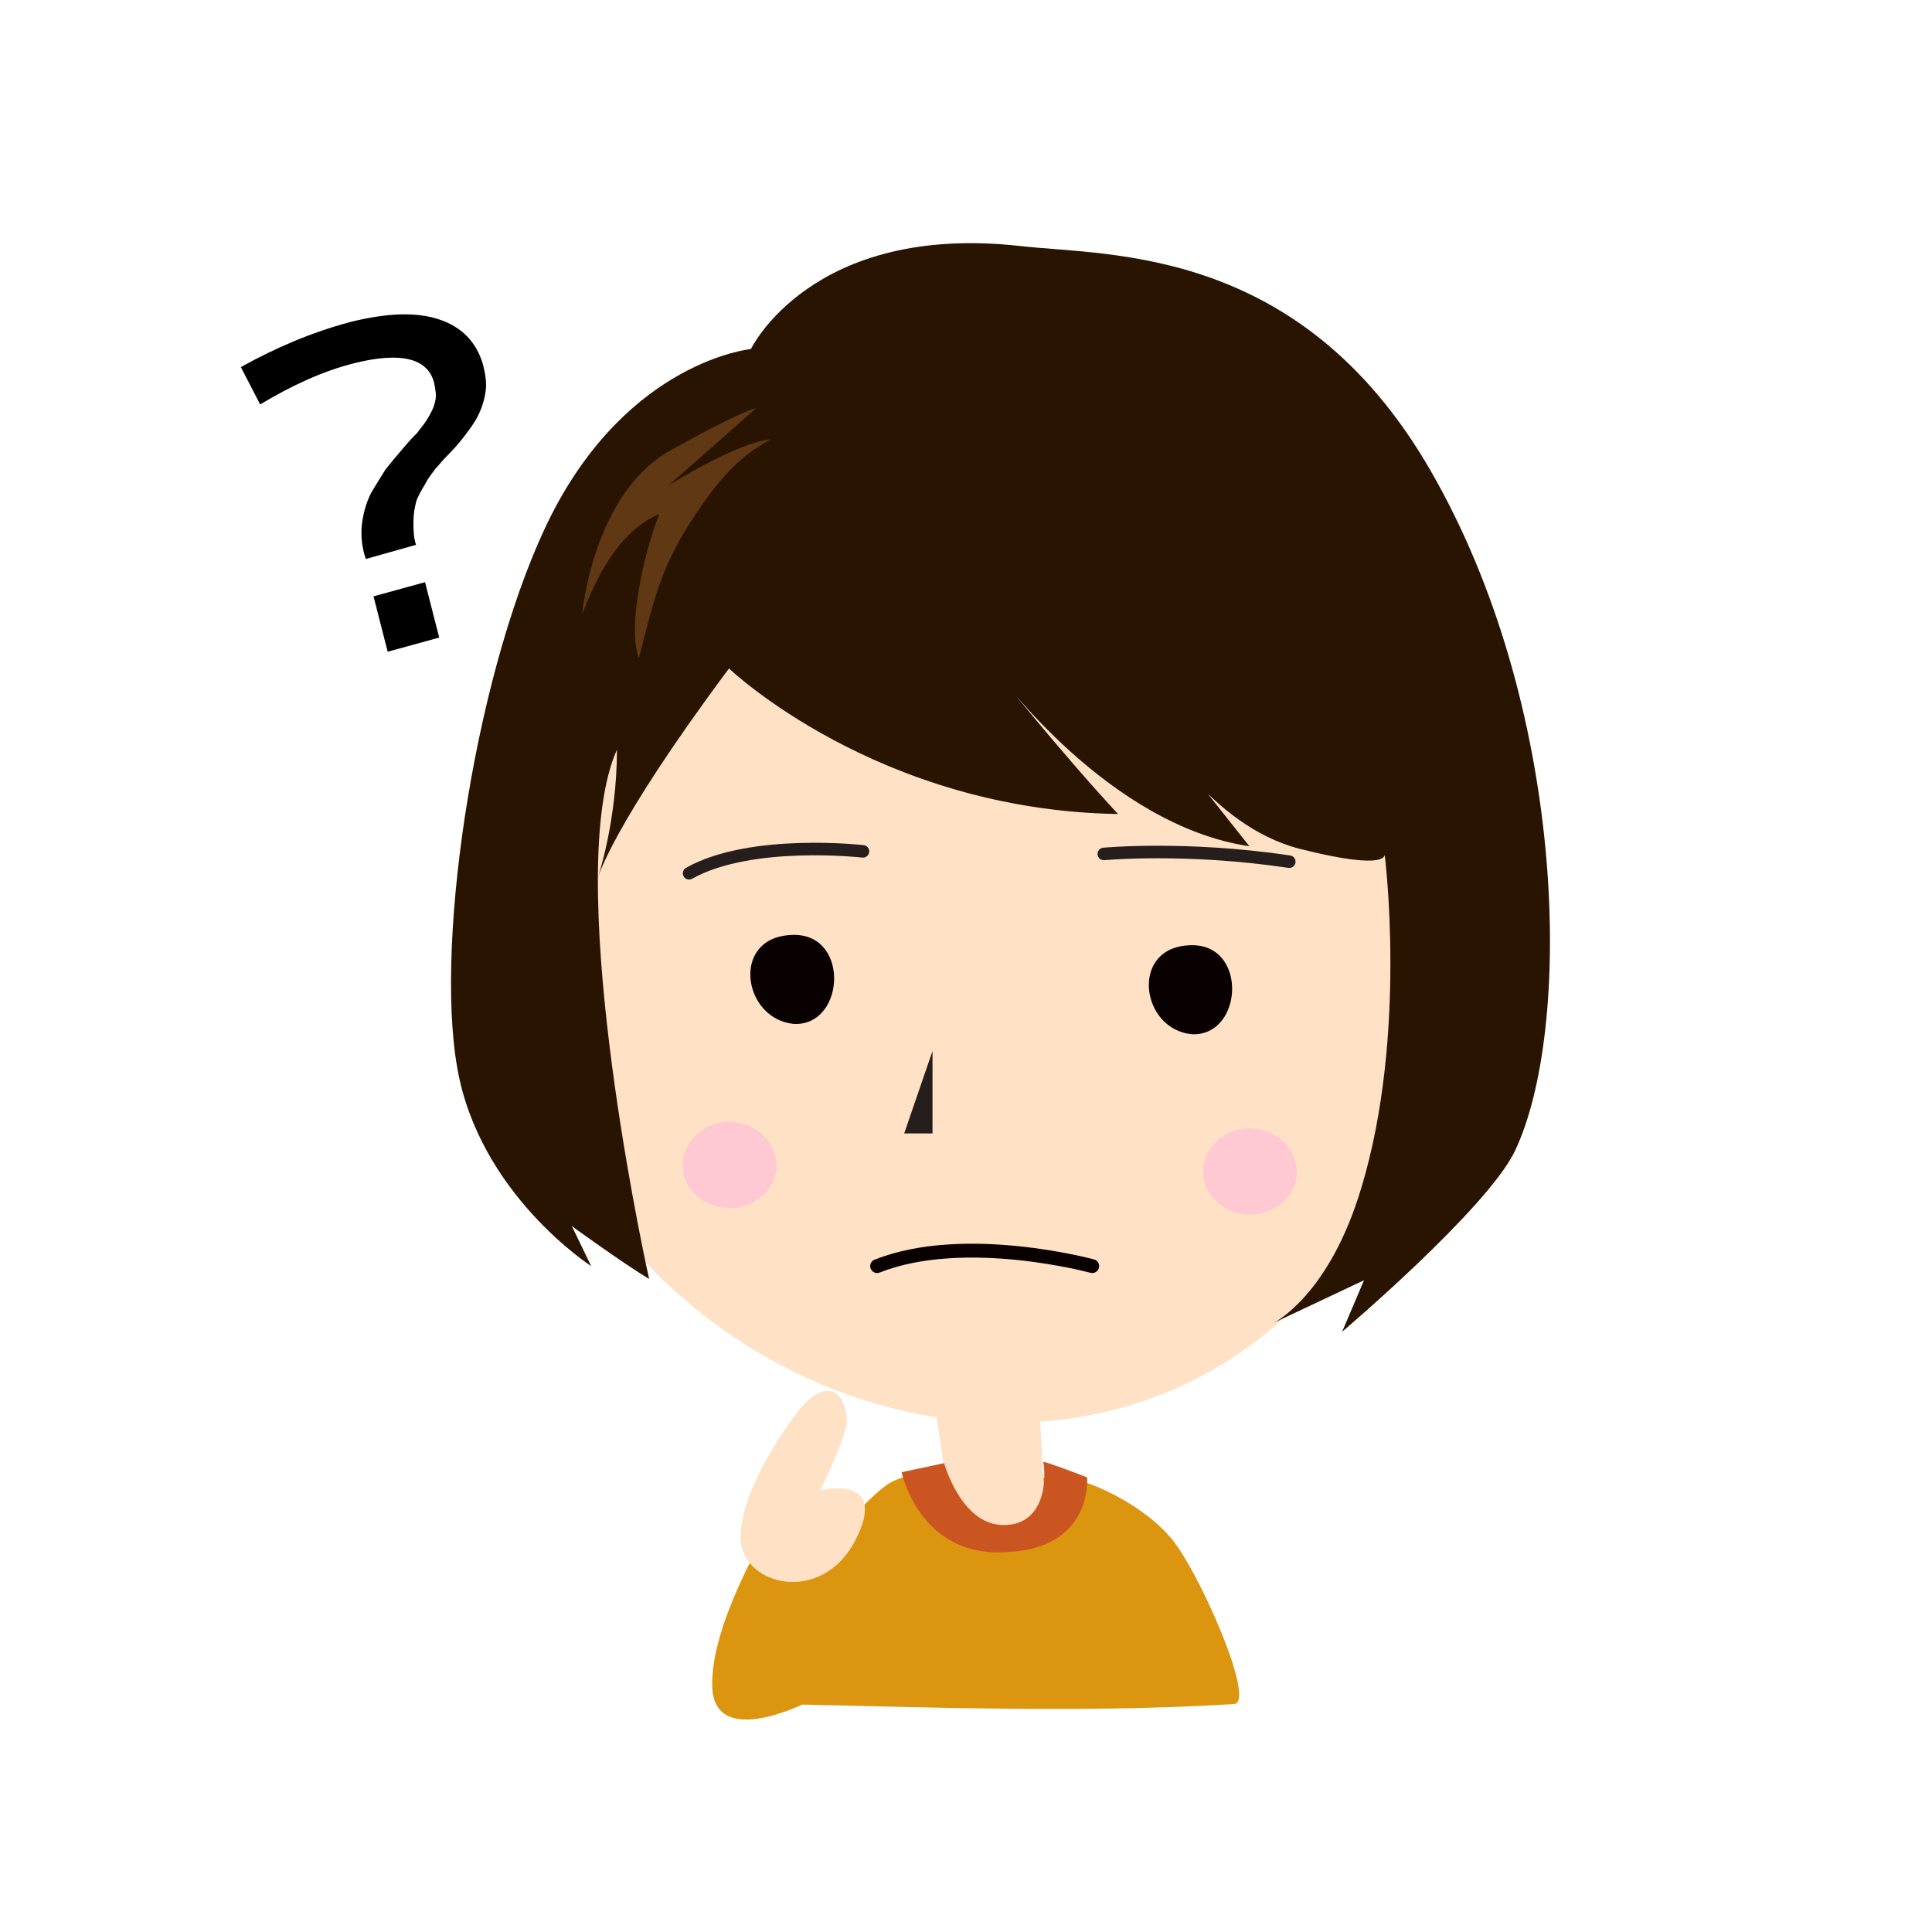 <?xml version="1.0" encoding="utf-8"?>
<!-- Generator: Adobe Illustrator 26.1.0, SVG Export Plug-In . SVG Version: 6.00 Build 0)  -->
<svg version="1.1" id="レイヤー_1" xmlns="http://www.w3.org/2000/svg" xmlns:xlink="http://www.w3.org/1999/xlink" x="0px"
	 y="0px" viewBox="0 0 150 150" style="enable-background:new 0 0 150 150;" xml:space="preserve">
<style type="text/css">
	.st0{fill:#FFE2C6;}
	.st1{fill:#FFC9D3;}
	.st2{fill:#281400;}
	.st3{fill:none;stroke:#251E1C;stroke-width:0.973;stroke-linecap:round;stroke-miterlimit:10;}
	.st4{fill:#251E1C;}
	.st5{fill:none;stroke:#090000;stroke-width:1.076;stroke-linecap:round;stroke-miterlimit:10;}
	.st6{fill:#090000;}
	.st7{fill:#DC950F;}
	.st8{fill:#CB5520;}
	.st9{fill:#603813;}
</style>
<g>
	<path class="st0" d="M39.2,63.3c5.7-52.5,80-52,73.4,10C106.2,132.8,33.6,114.5,39.2,63.3z"/>
	<path class="st1" d="M60.3,90.6c-0.1,1.8-1.8,3.3-3.8,3.2c-2-0.1-3.6-1.6-3.5-3.5c0.1-1.8,1.8-3.3,3.8-3.2
		C58.8,87.2,60.3,88.7,60.3,90.6z"/>
	<path class="st1" d="M100.7,91.1c-0.1,1.8-1.8,3.3-3.8,3.2c-2-0.1-3.6-1.6-3.5-3.5c0.1-1.8,1.8-3.3,3.8-3.2
		C99.2,87.7,100.7,89.2,100.7,91.1z"/>
	<path class="st2" d="M56.6,51.9c0,0,11.5,11,30.2,11.3C82,58,77.5,52.3,77.5,52.3S86.1,64.1,97,65.7c-4.3-5.4-7.4-9.4-7.4-9.4
		s4.3,7.8,11.3,9.6c7.1,1.8,6.6,0.4,6.6,0.4s1.8,14-1.8,25.9c-2.5,8.4-6.8,10.5-6.8,10.5l7-3.3l-1.7,4c0,0,11.2-9.5,13.4-14
		c4.5-9.4,4.1-33.8-6.1-52.1C101.4,19,86.2,19.9,79.2,19.1c-16.2-1.8-20.9,8-20.9,8S48.9,28,42.8,40c-5.7,11.3-9.1,32.7-7.3,42.9
		c1.7,9.8,10.4,15.4,10.4,15.4l-1.5-3.1c0,0,4,2.9,6,4.1c-0.7-3.1-6.7-31.7-2.5-41.1c0,5.6-1.5,10-1.5,10S47.5,64.1,56.6,51.9z"/>
	<path class="st3" d="M67,66.1c0,0-8.7-1-13.5,1.7"/>
	<path class="st3" d="M85.7,66.3c0,0,6.4-0.6,14.4,0.6"/>
	<polygon class="st4" points="72.4,81.6 72.4,88 70.2,88 	"/>
	<path class="st5" d="M84.8,98.3c0,0-9.9-2.7-16.7,0"/>
	<path class="st6" d="M61.3,72.6c4.7-0.4,4.4,7,0.4,6.9C57.7,79.2,56.7,72.9,61.3,72.6z"/>
	<path class="st6" d="M92.2,73.4c4.7-0.4,4.4,7,0.4,6.9C88.6,80,87.7,73.7,92.2,73.4z"/>
	<path class="st7" d="M95.8,132.3c1.8-0.1-2.8-10.5-4.9-12.9c-1.6-1.9-4.3-3.5-6.6-4.3c-1.5-0.5-3.5-0.2-6.5-0.7
		c-3.1-0.5-7.5-0.3-9.1,1c-2.1,1.6-7.1,6.7-8.9,16.9C67.8,132.4,83.3,133.1,95.8,132.3z"/>
	<path class="st0" d="M73.5,115.3c0,0,1.3,5.3,4.6,4.9c3.7-0.4,2.9-5.5,2.9-5.5l-0.4-7.2l-8,1.8L73.5,115.3z"/>
	<path class="st8" d="M84.4,114.7c0,0-3.1-1.2-3.4-1.2c0.3,1.8-0.1,5-3.2,4.9c-3.2-0.1-4.5-4.8-4.5-4.8l-3.3,0.7
		c0,0,1.4,6.7,8.2,6.2C84.9,120.2,84.4,114.7,84.4,114.7z"/>
	<path class="st7" d="M62.8,132.1c0,0-7.3,3.8-7.5-1.1c-0.2-4.8,4.3-12.2,4.3-12.2l3.6,0.9L62.8,132.1z"/>
	<path class="st0" d="M62.1,109.4c2.7-3.2,3.9-0.2,3.6,1.3s-2,5-2,5s5.4-1.3,2.7,3.9c-2.7,5.2-9.1,3.4-8.9-0.4
		C57.6,115.5,61.2,110.5,62.1,109.4z"/>
	<path class="st9" d="M45.2,47.7c0,0,0.8-9.3,6.8-12.7c5.9-3.3,6.7-3.3,6.7-3.3l-6.8,6c0,0,5-3.2,7.9-3.6c-1.2,0.8-3,1.6-5.7,5.7
		c-2.8,4.1-3.3,6.7-4.5,11.3c-1-2.8,0.7-9.1,1.6-11.2C49.1,40.8,47,42.9,45.2,47.7z"/>
	<g>
		<path d="M28.4,43.4c-0.3-0.9-0.4-1.8-0.3-2.7c0.1-0.8,0.3-1.6,0.7-2.4c0.4-0.7,0.8-1.3,1.1-1.8c0.3-0.4,0.8-1,1.4-1.7
			c0.5-0.6,0.9-1,1.1-1.2c0.2-0.3,0.5-0.6,0.8-1.1c0.3-0.5,0.5-0.9,0.6-1.4c0.1-0.4,0-0.9-0.1-1.4c-0.5-1.9-2.6-2.4-6.2-1.5
			c-2.4,0.6-4.8,1.7-7.3,3.2l-1.5-2.9c2.7-1.5,5.5-2.7,8.5-3.5c2.8-0.7,5.1-0.8,6.9-0.2c1.8,0.6,2.9,1.8,3.4,3.5
			c0.2,0.8,0.3,1.5,0.2,2.1c-0.1,0.7-0.3,1.3-0.6,1.9c-0.3,0.6-0.7,1.1-1,1.5c-0.3,0.4-0.7,0.9-1.3,1.5c-0.5,0.5-0.8,0.9-1,1.1
			c-0.2,0.3-0.5,0.6-0.8,1.2c-0.3,0.5-0.6,1-0.7,1.4c-0.1,0.4-0.2,0.9-0.2,1.5c0,0.6,0,1.2,0.2,1.8L28.4,43.4z M30.1,50.6L29,46.3
			l4-1.1l1.1,4.3L30.1,50.6z"/>
	</g>
</g>
</svg>
